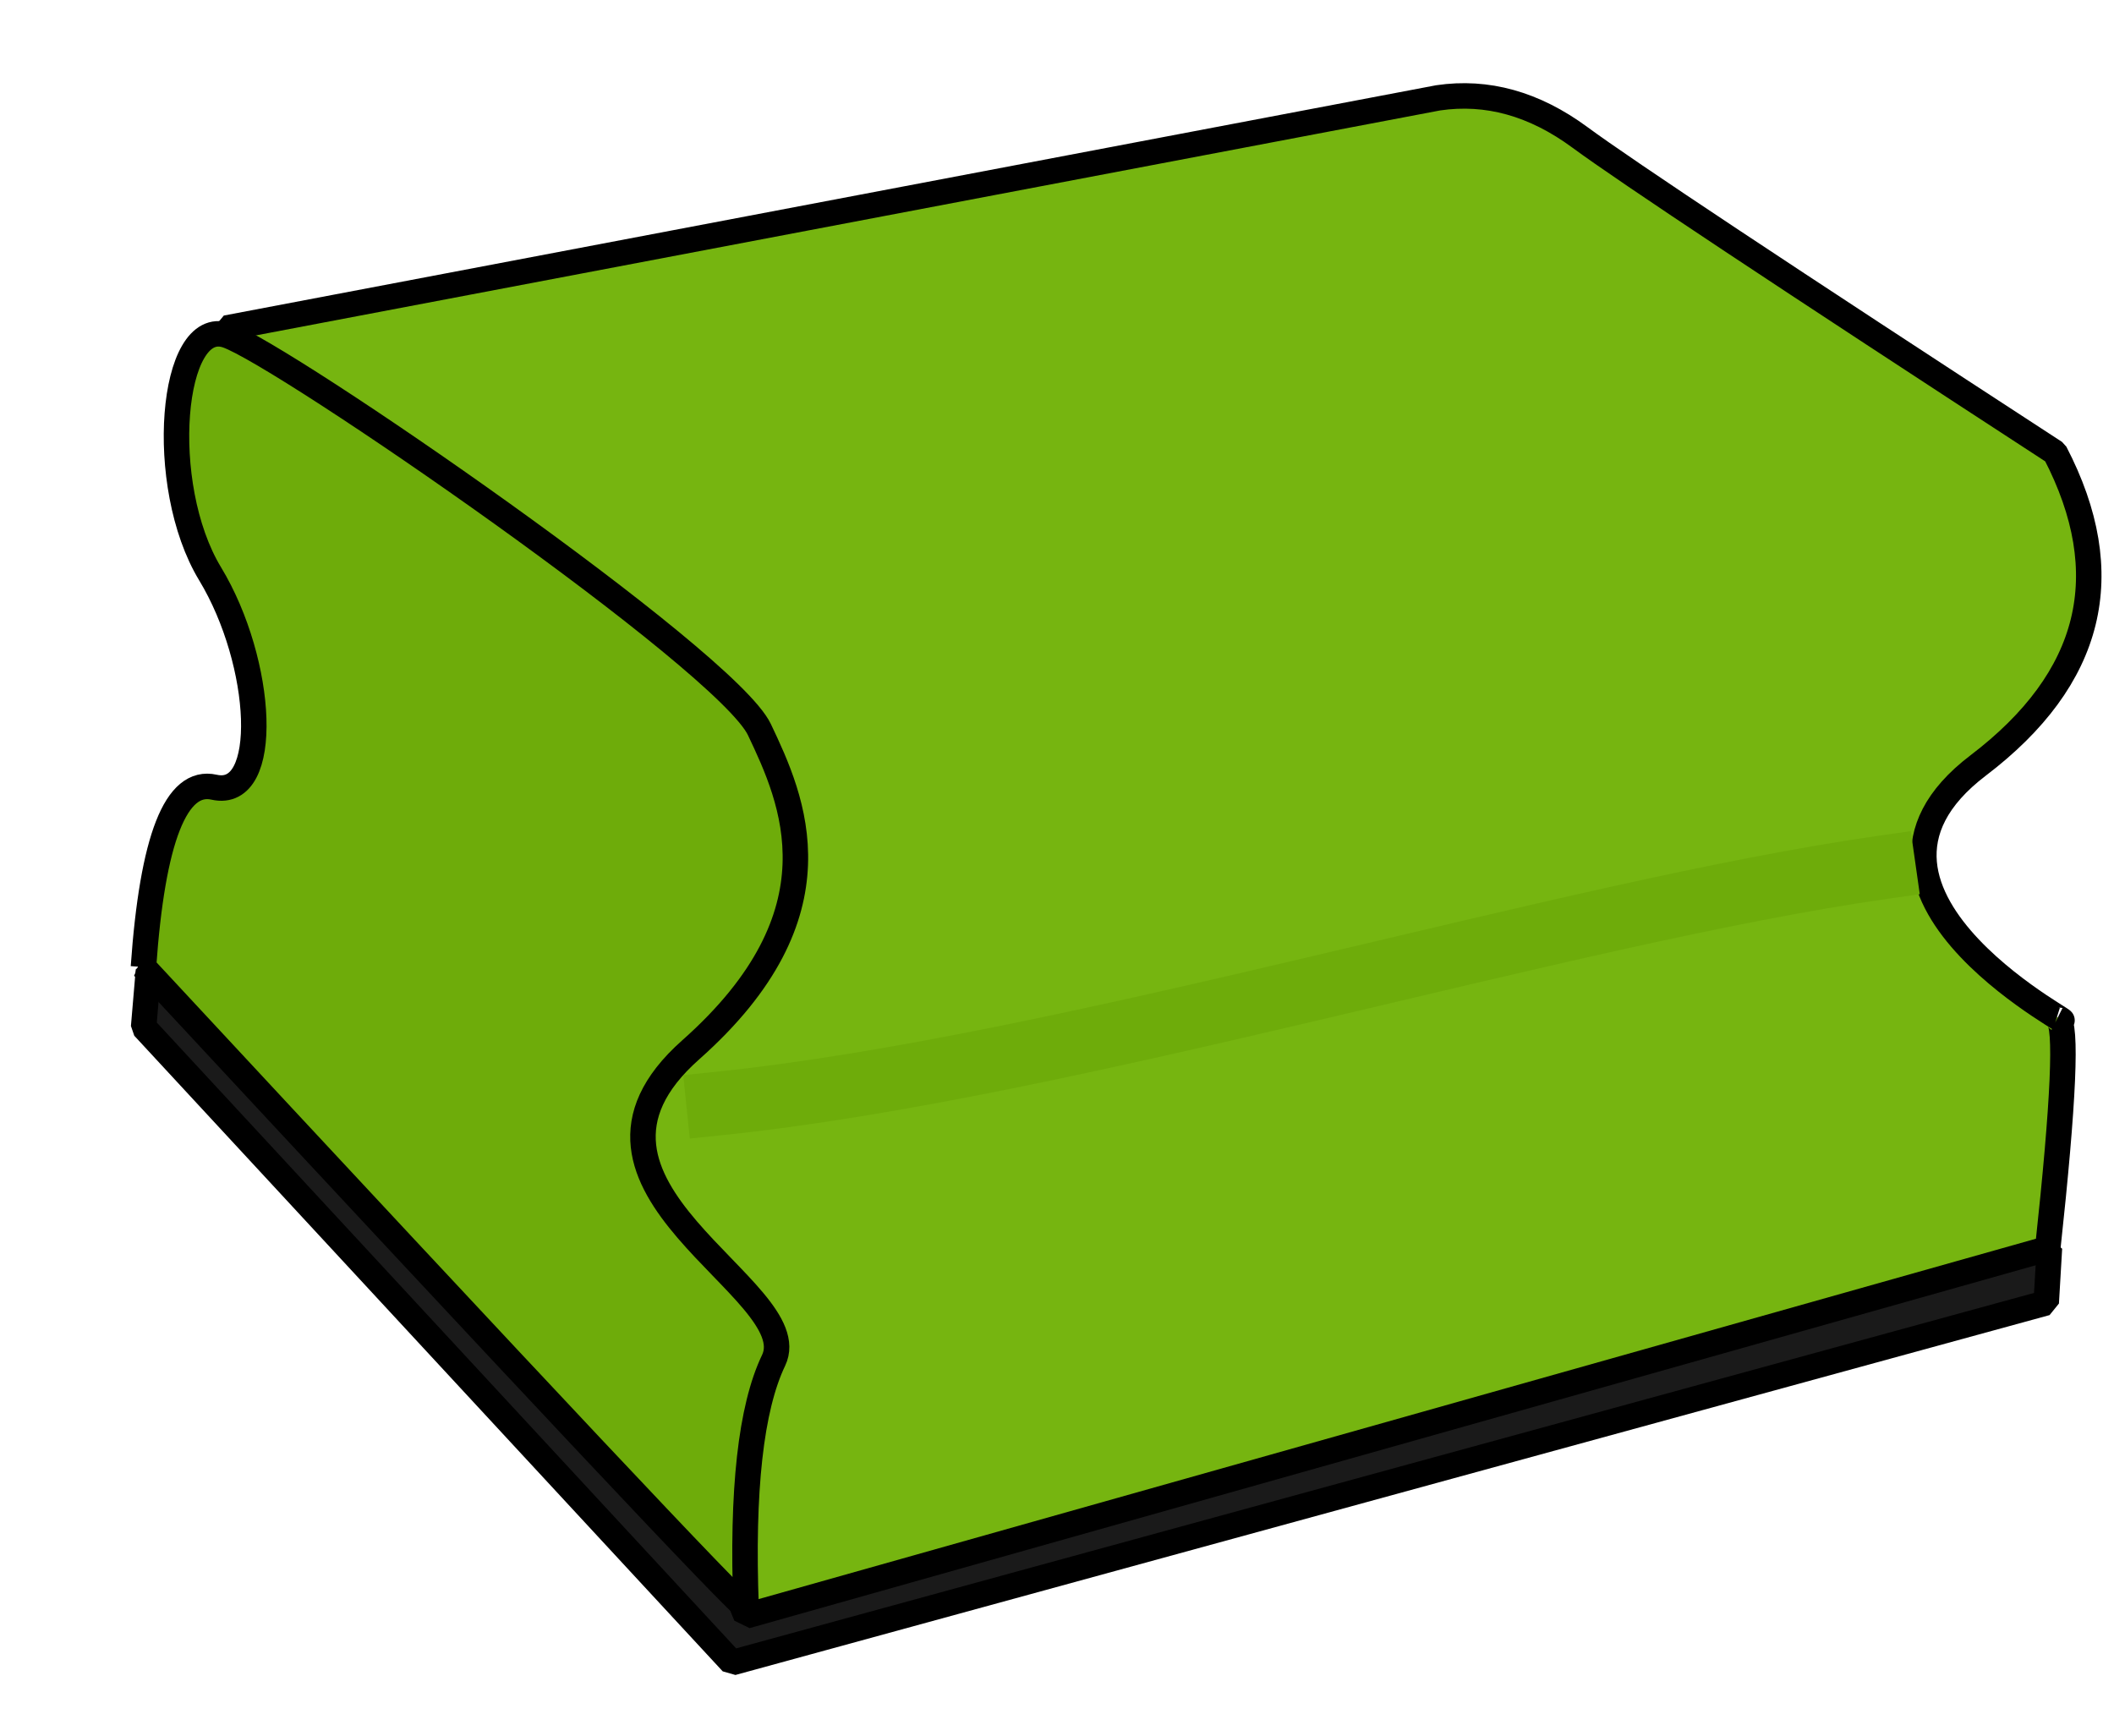 <svg width="398.2" height="326.96" xmlns="http://www.w3.org/2000/svg">

 <g>
  <title>background</title>
  <rect fill="none" id="canvas_background" height="328.96" width="400.2" y="-1" x="-1"/>
 </g>
 <g>
  <title>Layer 1</title>
  <path d="m27.959,182.811l-0.906,10.652l110.84,119.73l247.538,-67.791l0.607,-10.322c-0.388,0.078 -119.748,-17.346 -358.079,-52.269z" stroke-linejoin="bevel" stroke-linecap="square" stroke-width="4.8" stroke="#000000" fill-rule="evenodd" fill="#1a1a1a" id="shape0"/>
  <path d="m42.606,61.797l228.281,-43.366c9.226,-1.365 18.13,1.117 26.713,7.445c8.582,6.328 38.414,26.119 89.496,59.372c11.899,22.896 7.072,42.542 -14.483,58.938c-32.333,24.594 23.011,51.262 15.002,47.722c1.754,0.996 1.122,15.426 -1.898,43.291l-245.178,69.174l-97.933,-242.576z" stroke-linejoin="bevel" stroke-linecap="square" stroke-width="4.8" stroke="#000000" fill-rule="evenodd" fill="#76b510" id="shape1"/>
  <path d="m27.02,182.154c1.701,-24.195 6.138,-35.487 13.311,-33.873c10.759,2.42 9.38,-23.451 -0.759,-40.202c-10.138,-16.751 -7.379,-48.515 3.172,-44.917c10.552,3.598 94.046,61.099 100.299,74.264c6.255,13.165 16.076,34.604 -12.942,60.328c-29.018,25.725 22.053,45.053 15.617,58.49c-4.291,8.958 -6.017,24.484 -5.179,46.578c-0.828,0.124 -38.668,-40.098 -113.52,-120.668z" stroke-linejoin="bevel" stroke-linecap="square" stroke-width="4.8" stroke="#000000" fill-rule="evenodd" fill="#6eac0a" id="shape2"/>
  <path d="m135.281,207.874c65.88,-6.792 159.607,-36.003 219.55,-44.529" stroke-miterlimit="2" stroke-linecap="square" stroke-width="12" stroke="#6eac0a" fill="none" id="shape3"/>
 </g>
</svg>